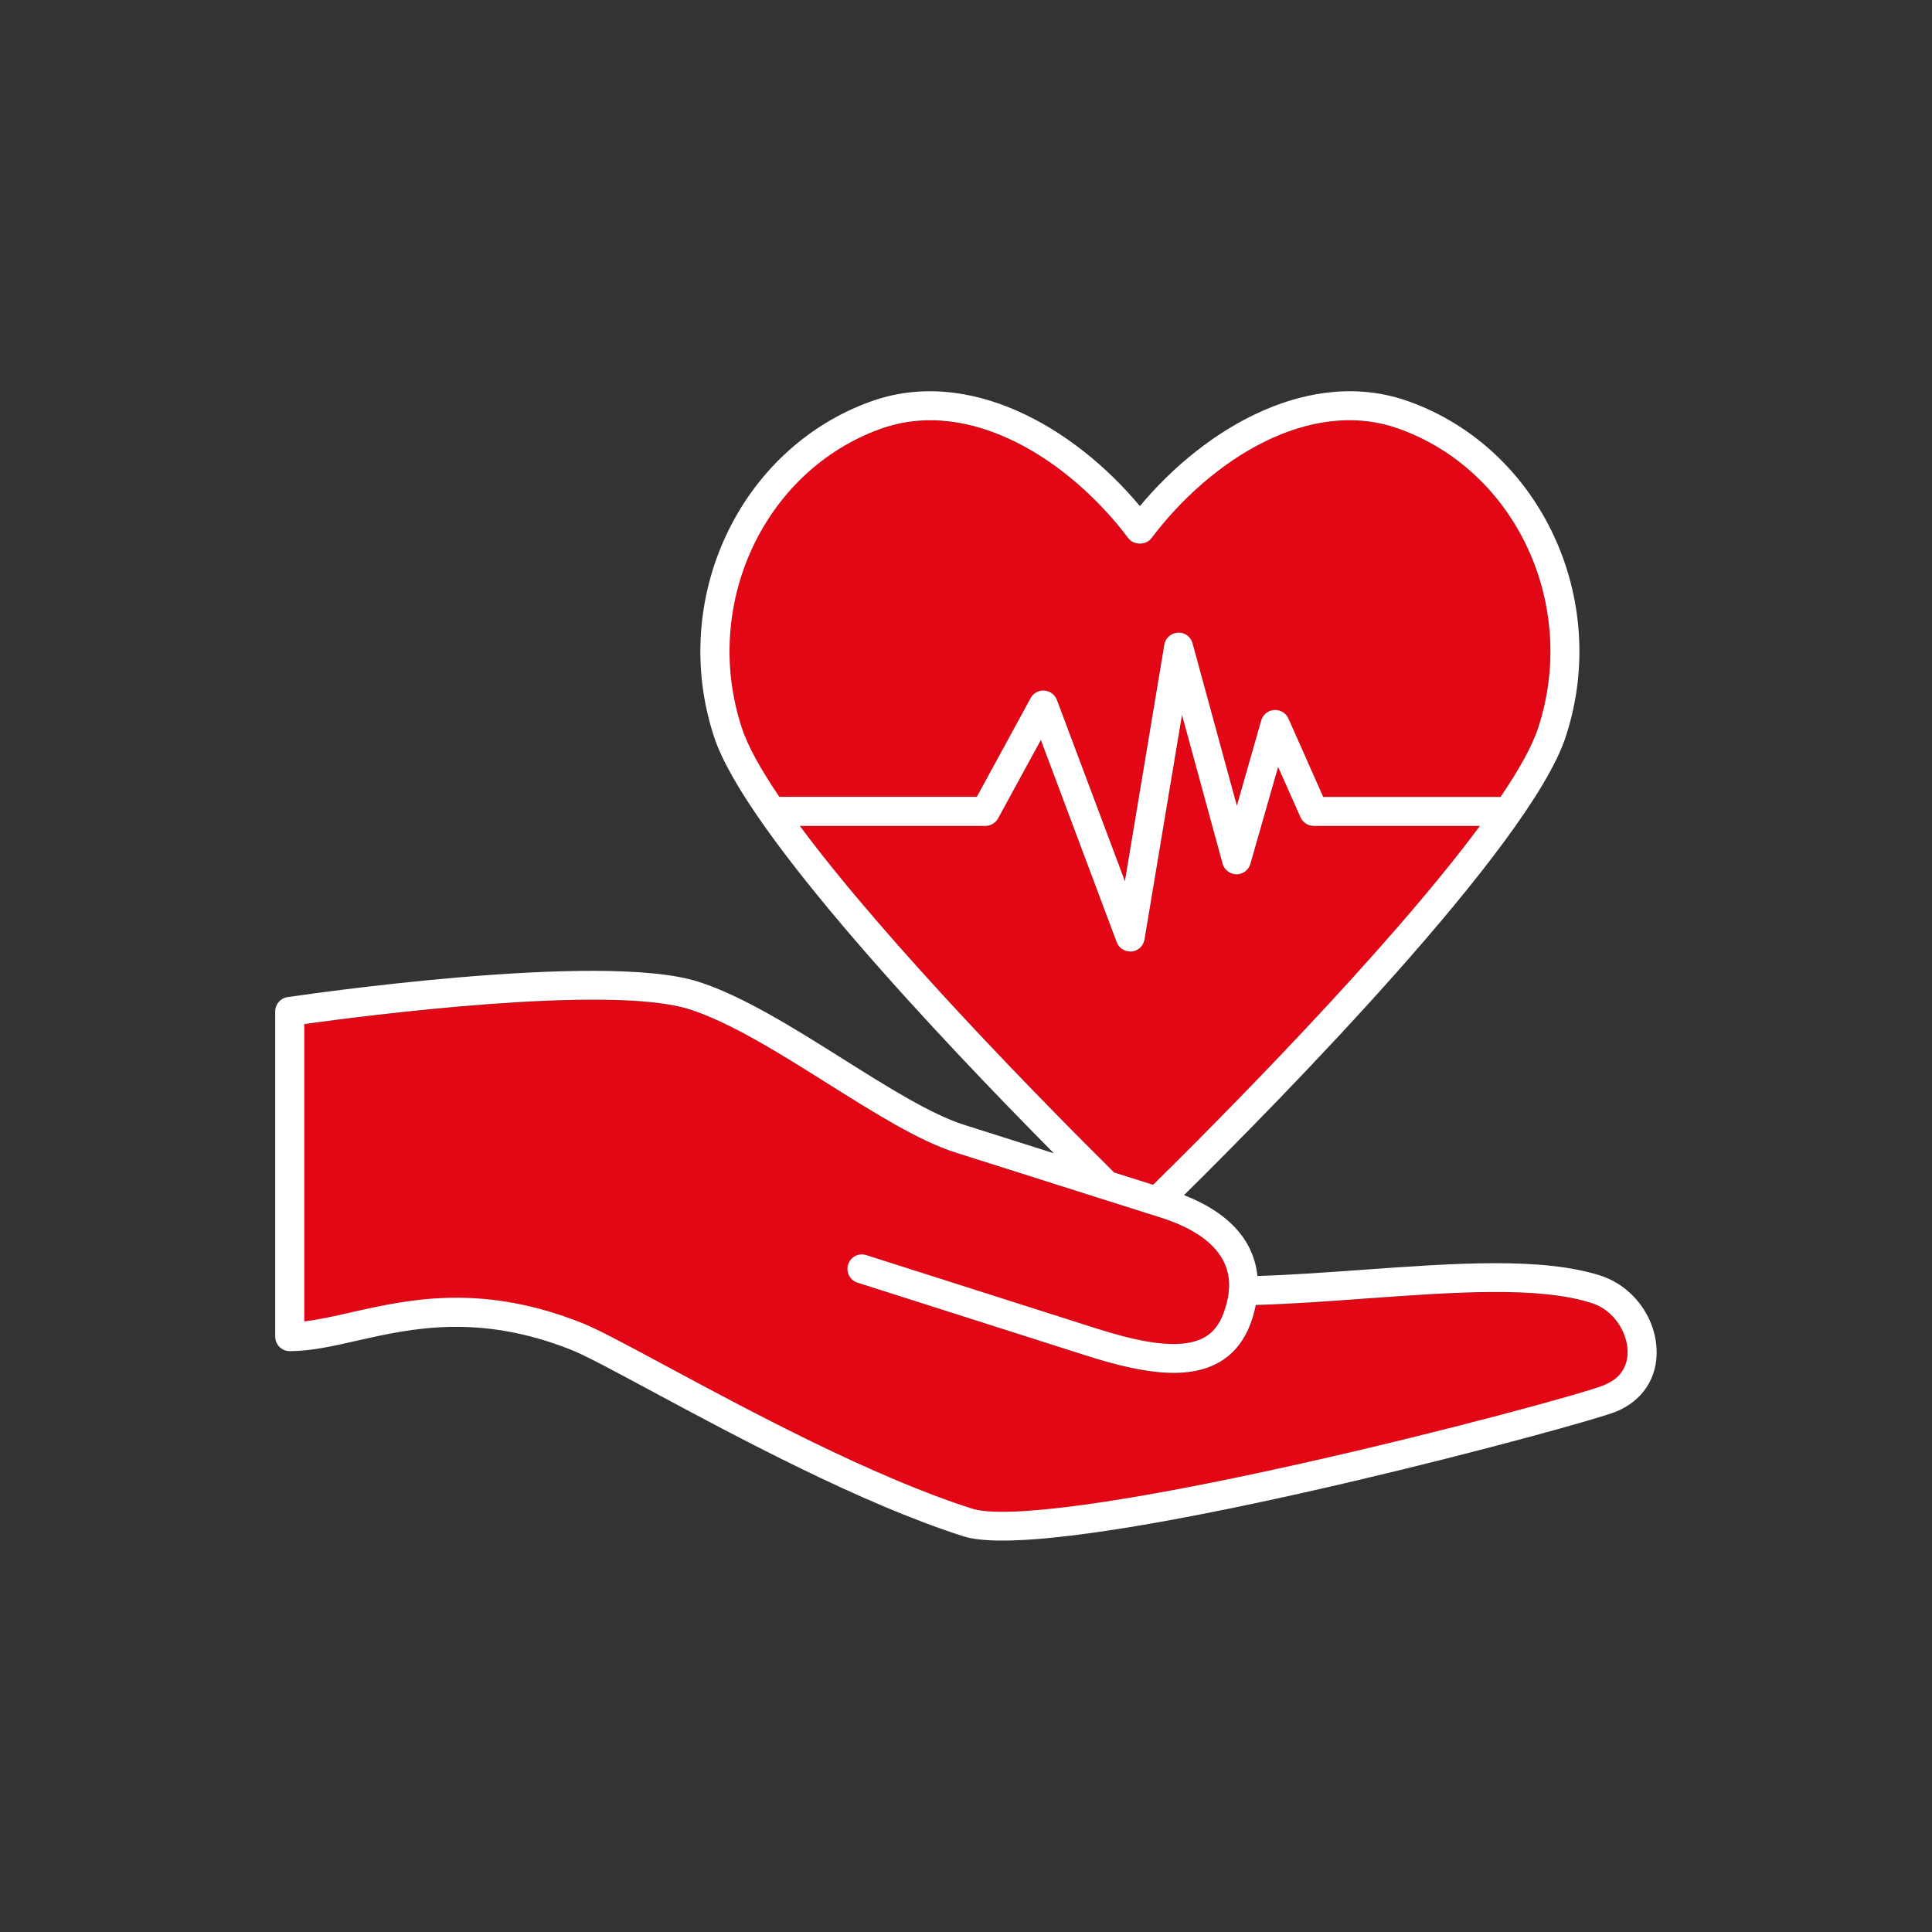 <?xml version="1.0" encoding="UTF-8"?><svg id="Icons" xmlns="http://www.w3.org/2000/svg" viewBox="0 0 200 200"><rect x="0" y="0" width="200" height="200" fill="#333333" stroke="none"/><defs><style>.cls-1{fill:#fff;}.cls-1,.cls-2{stroke-width:0px;}.cls-2{fill:#E30614;}</style></defs><path class="cls-2" d="m101.11,82.5l5.57-10.22c.28-.51.85-.83,1.42-.78.58.04,1.09.42,1.3.97l7.04,18.76,4.08-24.48c.12-.69.7-1.22,1.4-1.25.74-.03,1.34.42,1.52,1.1l4.59,16.82,2.52-8.83c.17-.61.71-1.04,1.34-1.08.62-.05,1.22.31,1.48.89l3.6,8.11h18.36c1.88-2.76,3.26-5.22,3.89-7.15,4.17-12.7-2.27-26.59-14.37-30.95-9.32-3.37-19.6,3.26-25.66,11.31-.57.75-1.83.75-2.4,0-6.06-8.05-16.34-14.67-25.66-11.31-12.1,4.36-18.54,18.25-14.37,30.95.63,1.93,2.02,4.38,3.89,7.15h20.44Z"/><path class="cls-2" d="m153.2,85.5h-17.2c-.59,0-1.13-.35-1.37-.89l-2.32-5.22-2.87,10.03c-.18.64-.77,1.09-1.44,1.09h0c-.67,0-1.26-.46-1.44-1.11l-4.2-15.4-3.88,23.25c-.11.67-.66,1.18-1.33,1.25-.05,0-.1,0-.15,0-.62,0-1.18-.38-1.4-.97l-7.85-20.93-4.43,8.12c-.26.48-.77.78-1.32.78h-19.2c9.07,12.23,25.34,28.73,32.54,35.88,1.67.53,3.05.96,4.03,1.27,6.35-6.25,24.17-24.12,33.83-37.15Z"/><path class="cls-2" d="m164.75,134.9c-5.51-1.75-14.17-1.13-23.34-.46-3.77.27-7.65.55-11.4.67-.1.51-.23.99-.37,1.43-1.04,3.26-3.28,5.12-6.67,5.52-2.56.3-5.86-.23-10.38-1.67l-23.81-7.59c-.79-.25-1.22-1.09-.97-1.88.25-.79,1.09-1.23,1.88-.97l23.81,7.59c4.1,1.3,7,1.79,9.12,1.55,2.2-.26,3.48-1.32,4.16-3.45.14-.43.34-1.08.43-1.85,0-.04,0-.07,0-.11,0-.13.01-.26.04-.39.08-2.25-1.01-5.3-7.12-7.24,0,0-10.2-3.22-21.23-6.73-3.78-1.2-8.37-4.09-13.22-7.14-4.96-3.12-10.09-6.35-14.3-7.68-8.27-2.63-33.84.69-39.87,1.53v30.78c1.45-.16,3.03-.52,4.78-.92,3.17-.72,6.76-1.53,10.97-1.53,3.77,0,8.03.65,12.96,2.6,1.64.65,4.62,2.25,8.75,4.47,8.5,4.57,21.35,11.48,31.66,14.76,3.48,1.11,15.91-.6,34.11-4.67,14.68-3.29,29.14-7.24,31.39-8.13,2.15-.85,2.41-2.57,2.38-3.53-.07-1.88-1.37-4.19-3.75-4.94Z"/><path class="cls-1" d="m165.66,132.04c-6.06-1.92-15-1.28-24.47-.6-3.65.26-7.42.54-11.02.65-.3-2.96-2.11-6.21-7.6-8.37,9.55-9.43,35.77-36.03,39.51-47.44,4.68-14.23-2.59-29.8-16.2-34.71-10.14-3.66-21.03,2.6-27.88,10.82-6.85-8.21-17.74-14.48-27.88-10.82-13.61,4.91-20.88,20.48-16.2,34.71,3.27,9.96,23.7,31.53,35.18,43.11-2.87-.91-6.05-1.92-9.3-2.95-3.42-1.09-7.85-3.87-12.54-6.82-5.12-3.22-10.42-6.55-14.99-8-10.01-3.18-41.18,1.41-42.5,1.6-.74.11-1.28.74-1.28,1.48v33.67c0,.83.67,1.5,1.5,1.5,2.18,0,4.5-.52,6.95-1.08,5.61-1.27,12.6-2.85,22.16.93,1.48.58,4.55,2.24,8.44,4.33,8.6,4.62,21.59,11.61,32.17,14.98.96.31,2.34.45,4.05.45,15.86,0,60.08-11.98,63.46-13.32,2.78-1.1,4.38-3.5,4.27-6.42-.12-3.48-2.52-6.64-5.84-7.7ZM91.14,44.4c9.32-3.36,19.6,3.26,25.66,11.31.57.75,1.83.75,2.4,0,6.06-8.05,16.34-14.68,25.66-11.31,12.1,4.36,18.54,18.25,14.37,30.95-.63,1.93-2.02,4.38-3.89,7.15h-18.36l-3.6-8.11c-.26-.58-.85-.94-1.48-.89-.63.04-1.16.48-1.34,1.08l-2.52,8.83-4.59-16.82c-.19-.68-.78-1.13-1.52-1.1-.7.04-1.29.56-1.4,1.25l-4.08,24.48-7.04-18.76c-.21-.55-.71-.93-1.3-.97-.58-.05-1.14.26-1.42.78l-5.57,10.22h-20.44c-1.88-2.76-3.26-5.22-3.89-7.15-4.17-12.7,2.27-26.59,14.37-30.95Zm-8.34,41.1h19.2c.55,0,1.05-.3,1.32-.78l4.43-8.12,7.85,20.93c.22.59.78.97,1.4.97.05,0,.1,0,.15,0,.68-.07,1.22-.58,1.33-1.25l3.88-23.25,4.2,15.4c.18.65.77,1.1,1.44,1.11h0c.67,0,1.26-.44,1.44-1.09l2.87-10.03,2.32,5.22c.24.54.78.89,1.37.89h17.2c-9.66,13.03-27.49,30.91-33.83,37.15-.98-.31-2.36-.75-4.03-1.27-7.21-7.14-23.47-23.65-32.54-35.88Zm83.32,57.87c-2.25.89-16.71,4.84-31.39,8.13-18.2,4.08-30.63,5.78-34.11,4.67-10.31-3.28-23.16-10.19-31.66-14.76-4.13-2.22-7.11-3.83-8.75-4.47-4.92-1.95-9.19-2.6-12.96-2.6-4.21,0-7.79.81-10.97,1.53-1.76.4-3.33.75-4.78.92v-30.78c6.03-.84,31.61-4.16,39.87-1.53,4.21,1.34,9.34,4.56,14.3,7.68,4.86,3.05,9.44,5.94,13.22,7.14,11.03,3.51,21.23,6.73,21.23,6.73,6.1,1.94,7.2,4.99,7.12,7.24-.03.12-.04.25-.04.39,0,.04,0,.07,0,.11-.09.78-.29,1.43-.43,1.85-.68,2.13-1.96,3.19-4.16,3.45-2.12.25-5.02-.24-9.12-1.55l-23.81-7.59c-.8-.26-1.63.18-1.88.97-.25.79.18,1.63.97,1.88l23.81,7.59c4.53,1.44,7.82,1.97,10.38,1.67,3.39-.4,5.63-2.26,6.67-5.52.14-.44.27-.92.37-1.43,3.75-.11,7.63-.39,11.4-.67,9.17-.66,17.84-1.29,23.34.46,2.38.75,3.68,3.06,3.75,4.94.03.95-.23,2.68-2.38,3.53Z"/></svg>
